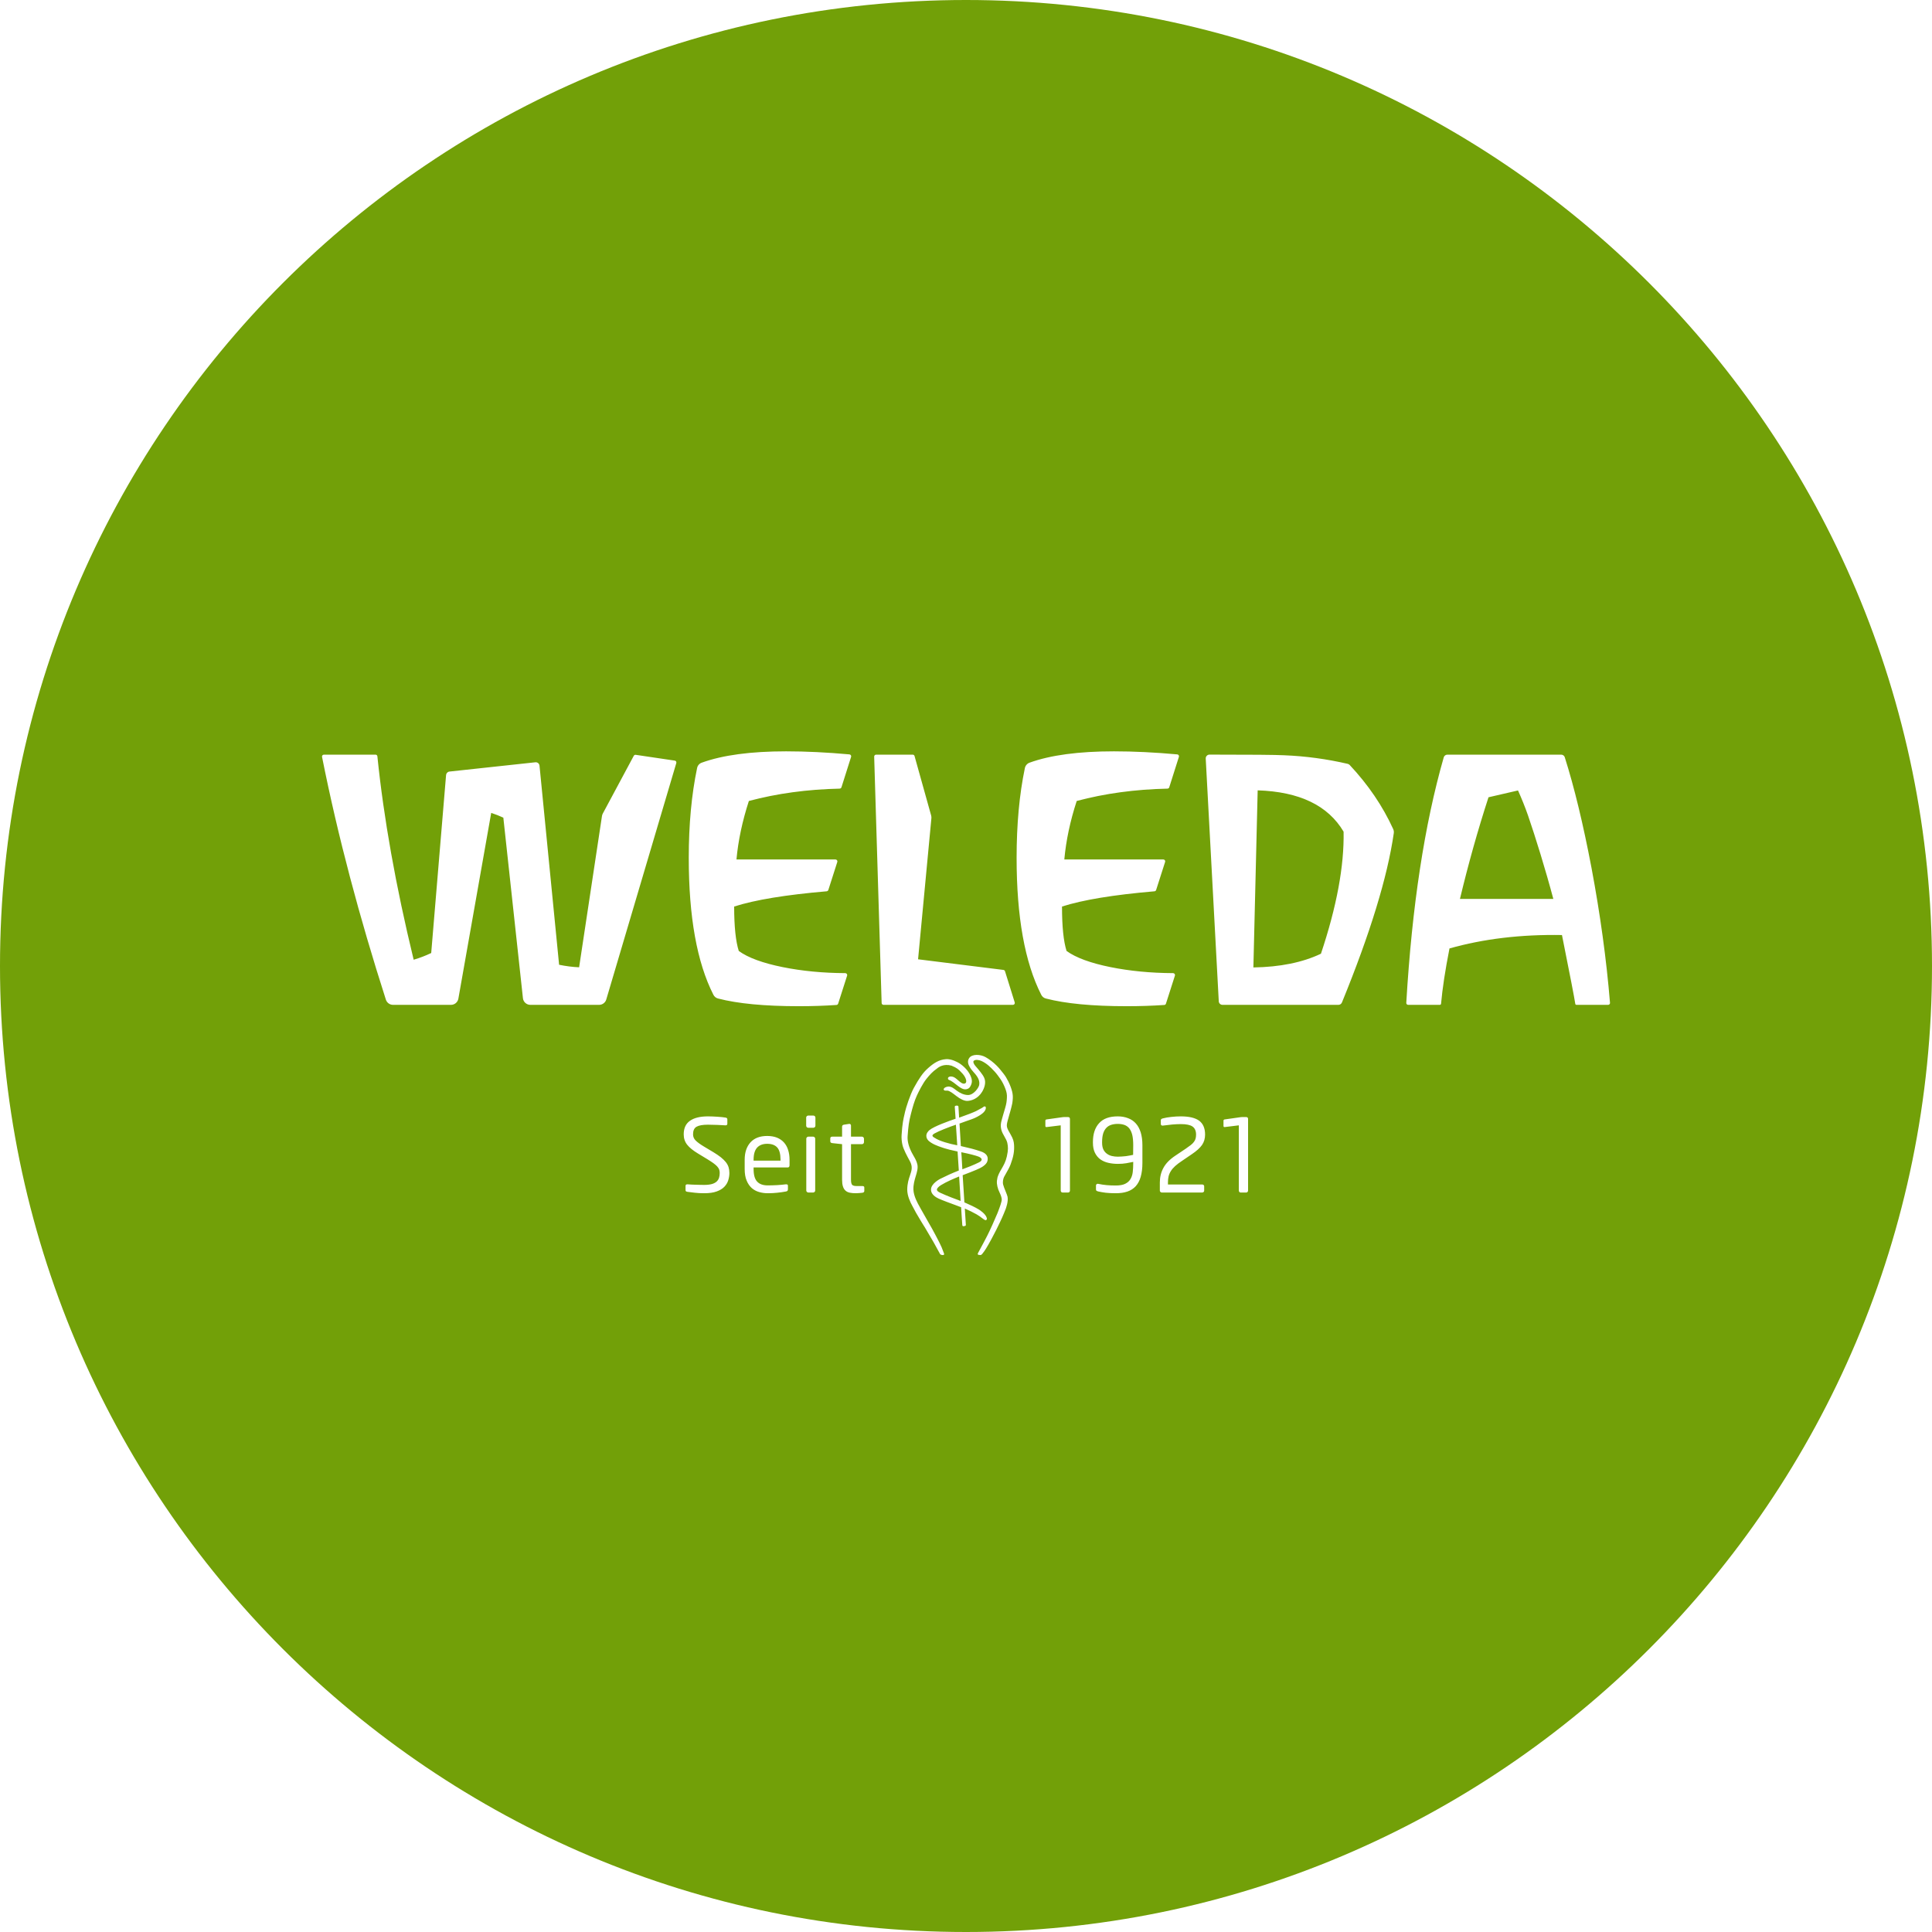 <?xml version="1.0" encoding="utf-8"?>
<svg width="36px" height="36px" viewBox="0 0 36 36" version="1.1" xmlns:xlink="http://www.w3.org/1999/xlink" xmlns="http://www.w3.org/2000/svg">
  <rect x="0" y="0" width="36" height="36" fill="#333333" stroke="none"/>
  <defs>
    <path d="M1.69577e-07 8.97217e-06L24 8.97217e-06L24 9.386L1.69577e-07 9.386L1.69577e-07 8.97217e-06Z" id="path_1" />
    <rect width="36" height="36" id="artboard_1" />
    <clipPath id="clip_1">
      <use xlink:href="#artboard_1" clip-rule="evenodd" />
    </clipPath>
    <clipPath id="mask_1">
      <use xlink:href="#path_1" />
    </clipPath>
  </defs>
  <g id="Weleda" clip-path="url(#clip_1)">
    <use xlink:href="#artboard_1" stroke="none" fill="#FFFFFF" />
    <path d="M0 18C0 8.059 8.059 0 18 0C27.941 0 36 8.059 36 18C36 27.941 27.941 36 18 36C8.059 36 0 27.941 0 18Z" id="Okrąg" fill="#72A008" fill-rule="evenodd" stroke="none" artboard="d060aa88-70d9-46c4-aa9c-fd60c5863789" />
    <g id="Weleda" transform="translate(6 14)" artboard="ccfe7963-a530-4f7a-a706-54a23813f98c">
      <path d="M1.69577e-07 8.97217e-06L24 8.97217e-06L24 9.386L1.69577e-07 9.386L1.69577e-07 8.97217e-06Z" id="Tło" fill="#FFFFFF" fill-opacity="0" fill-rule="evenodd" stroke="none" />
      <path d="M12.299 8.697C12.34 8.727 12.362 8.745 12.378 8.732C12.394 8.719 12.39 8.707 12.386 8.692C12.366 8.618 12.252 8.545 12.239 8.537C12.162 8.49 12.072 8.45 12 8.418L11.97 8.405L11.938 7.898C12.152 7.817 12.257 7.773 12.301 7.744C12.38 7.693 12.409 7.647 12.404 7.579C12.401 7.547 12.381 7.489 12.276 7.455C12.151 7.413 12.083 7.396 11.904 7.355L11.892 7.149L11.879 6.936C11.916 6.922 11.958 6.907 11.998 6.893C12.068 6.869 12.135 6.846 12.174 6.827C12.294 6.77 12.34 6.721 12.357 6.689C12.37 6.665 12.374 6.637 12.365 6.624L12.349 6.615C12.338 6.616 12.328 6.623 12.317 6.631L12.3 6.643C12.284 6.651 12.269 6.659 12.255 6.667C12.23 6.681 12.207 6.694 12.187 6.704C12.127 6.732 12.036 6.768 11.872 6.826L11.859 6.62C11.857 6.606 11.847 6.604 11.843 6.603C11.833 6.599 11.806 6.604 11.805 6.605C11.797 6.606 11.79 6.615 11.791 6.626L11.806 6.846C11.681 6.888 11.402 6.988 11.319 7.058C11.301 7.073 11.26 7.114 11.261 7.165C11.262 7.201 11.273 7.225 11.301 7.255C11.372 7.319 11.468 7.352 11.553 7.381C11.568 7.386 11.583 7.391 11.598 7.396C11.663 7.417 11.73 7.432 11.796 7.446C11.811 7.45 11.827 7.453 11.843 7.457L11.866 7.811C11.734 7.863 11.631 7.91 11.522 7.965C11.52 7.966 11.344 8.053 11.348 8.17C11.349 8.216 11.375 8.281 11.49 8.334C11.563 8.367 11.699 8.417 11.819 8.461C11.85 8.473 11.881 8.485 11.909 8.495C11.912 8.538 11.926 8.782 11.931 8.827C11.932 8.841 11.939 8.849 11.951 8.849C11.959 8.849 11.965 8.847 11.971 8.846L11.983 8.843C11.998 8.84 11.998 8.825 11.997 8.82C11.992 8.731 11.982 8.57 11.978 8.519C12.058 8.554 12.13 8.59 12.198 8.628C12.238 8.651 12.272 8.676 12.299 8.697M11.9 8.378C11.8 8.342 11.648 8.284 11.536 8.233C11.469 8.204 11.457 8.185 11.458 8.164C11.459 8.143 11.491 8.109 11.534 8.083C11.641 8.018 11.76 7.968 11.872 7.922C11.876 7.978 11.89 8.211 11.9 8.378M11.912 7.47C12.056 7.498 12.181 7.531 12.235 7.552C12.271 7.567 12.291 7.586 12.292 7.605C12.293 7.623 12.276 7.642 12.244 7.658C12.156 7.703 12.012 7.76 11.932 7.788L11.918 7.547L11.912 7.47ZM11.412 7.121C11.497 7.073 11.675 7.004 11.812 6.957L11.837 7.341C11.693 7.314 11.501 7.262 11.415 7.201L11.404 7.195C11.386 7.183 11.375 7.175 11.375 7.158C11.375 7.151 11.388 7.135 11.412 7.121M12.743 7.87C12.729 7.894 12.717 7.916 12.709 7.931C12.693 7.964 12.68 8.022 12.692 8.073C12.699 8.103 12.72 8.154 12.738 8.199C12.755 8.24 12.77 8.279 12.774 8.299C12.793 8.387 12.741 8.523 12.739 8.529C12.695 8.643 12.645 8.75 12.635 8.77C12.599 8.848 12.536 8.975 12.472 9.092C12.434 9.162 12.407 9.21 12.374 9.264C12.355 9.294 12.327 9.337 12.3 9.368C12.29 9.38 12.281 9.385 12.27 9.386L12.267 9.386C12.257 9.386 12.238 9.384 12.23 9.382L12.219 9.372L12.22 9.356C12.267 9.271 12.301 9.206 12.334 9.144C12.353 9.106 12.372 9.07 12.393 9.031C12.434 8.955 12.561 8.671 12.584 8.611L12.597 8.578C12.627 8.499 12.669 8.39 12.666 8.345C12.662 8.297 12.637 8.244 12.619 8.205C12.612 8.19 12.606 8.177 12.602 8.166C12.573 8.082 12.568 8.02 12.585 7.95C12.586 7.938 12.603 7.886 12.637 7.824C12.646 7.808 12.655 7.793 12.664 7.778C12.702 7.711 12.739 7.648 12.761 7.549C12.789 7.42 12.785 7.373 12.77 7.297C12.761 7.256 12.739 7.218 12.716 7.177C12.692 7.136 12.668 7.093 12.657 7.046C12.649 7.01 12.643 6.969 12.655 6.91C12.668 6.851 12.729 6.649 12.731 6.641C12.753 6.564 12.758 6.528 12.762 6.458C12.766 6.398 12.758 6.352 12.734 6.288C12.71 6.224 12.681 6.165 12.644 6.11C12.605 6.055 12.572 6.008 12.53 5.963C12.456 5.884 12.387 5.816 12.291 5.771C12.25 5.752 12.173 5.734 12.142 5.77C12.128 5.787 12.146 5.826 12.169 5.855C12.174 5.861 12.182 5.871 12.193 5.883C12.234 5.931 12.311 6.018 12.34 6.085C12.379 6.173 12.341 6.276 12.301 6.343C12.224 6.471 12.103 6.512 12.023 6.514L12.022 6.514C11.966 6.514 11.892 6.479 11.821 6.423C11.759 6.375 11.696 6.325 11.653 6.322L11.636 6.322C11.62 6.322 11.605 6.323 11.595 6.317L11.584 6.303C11.583 6.297 11.584 6.289 11.592 6.279C11.616 6.252 11.658 6.247 11.675 6.246L11.678 6.246C11.702 6.246 11.735 6.258 11.756 6.271C11.777 6.284 11.801 6.302 11.825 6.321C11.891 6.37 11.965 6.404 12.039 6.404L12.04 6.404C12.144 6.403 12.235 6.269 12.245 6.221C12.26 6.147 12.231 6.075 12.147 5.984C12.112 5.946 12.088 5.916 12.061 5.866C12.03 5.81 12.03 5.757 12.06 5.714C12.114 5.637 12.268 5.643 12.366 5.699C12.442 5.743 12.511 5.796 12.572 5.857C12.617 5.902 12.652 5.946 12.692 5.997L12.708 6.018C12.754 6.075 12.829 6.214 12.86 6.341C12.873 6.395 12.876 6.443 12.869 6.507C12.865 6.55 12.862 6.562 12.855 6.591C12.852 6.602 12.849 6.615 12.845 6.634C12.834 6.68 12.821 6.723 12.809 6.765C12.798 6.804 12.786 6.845 12.775 6.887C12.749 6.989 12.753 7.006 12.834 7.144C12.879 7.221 12.891 7.272 12.895 7.328C12.903 7.449 12.886 7.549 12.831 7.697C12.812 7.749 12.774 7.816 12.743 7.87M11.587 9.348C11.591 9.358 11.595 9.368 11.591 9.377L11.58 9.385L11.57 9.386C11.554 9.386 11.525 9.382 11.517 9.367C11.49 9.317 11.45 9.243 11.393 9.142C11.362 9.09 11.331 9.037 11.3 8.984C11.261 8.915 11.219 8.847 11.178 8.782L11.152 8.739C11.091 8.64 11.041 8.551 10.994 8.459C10.966 8.407 10.905 8.286 10.905 8.167C10.906 8.052 10.932 7.973 10.956 7.903C10.988 7.809 11.011 7.74 10.952 7.632L10.943 7.616C10.903 7.542 10.835 7.417 10.816 7.334C10.802 7.275 10.796 7.206 10.8 7.149C10.813 6.935 10.835 6.843 10.854 6.763C10.857 6.748 10.861 6.733 10.864 6.718C10.88 6.645 10.958 6.398 11.029 6.27C11.08 6.178 11.113 6.122 11.16 6.054C11.206 5.989 11.241 5.95 11.298 5.899C11.4 5.809 11.495 5.746 11.627 5.736C11.727 5.728 11.84 5.791 11.872 5.81C11.94 5.852 12.064 5.957 12.102 6.093C12.113 6.135 12.112 6.173 12.098 6.207C12.076 6.259 12.061 6.285 12.006 6.296C11.898 6.316 11.805 6.17 11.682 6.122C11.669 6.117 11.663 6.104 11.664 6.092C11.664 6.083 11.668 6.075 11.677 6.07C11.695 6.059 11.713 6.055 11.751 6.063C11.784 6.07 11.817 6.098 11.851 6.128C11.893 6.164 11.935 6.201 11.973 6.191C11.981 6.189 11.992 6.184 11.999 6.172C12.007 6.156 12.006 6.133 11.996 6.103C11.981 6.062 11.954 6.022 11.912 5.981C11.861 5.925 11.83 5.898 11.73 5.857C11.588 5.817 11.493 5.881 11.459 5.911C11.374 5.97 11.324 6.028 11.263 6.103C11.196 6.185 11.117 6.343 11.084 6.415C11.038 6.517 11.008 6.621 10.971 6.767C10.937 6.9 10.926 6.976 10.912 7.172C10.906 7.262 10.931 7.361 10.988 7.474C10.998 7.494 11.009 7.513 11.021 7.534C11.05 7.584 11.081 7.636 11.094 7.699C11.108 7.768 11.087 7.841 11.063 7.918C11.041 7.992 11.017 8.075 11.02 8.166C11.025 8.29 11.099 8.421 11.139 8.491C11.144 8.501 11.149 8.51 11.153 8.517C11.192 8.588 11.267 8.719 11.289 8.757L11.297 8.771C11.345 8.854 11.39 8.932 11.435 9.02C11.446 9.041 11.457 9.062 11.468 9.083C11.494 9.134 11.522 9.187 11.546 9.242C11.546 9.242 11.57 9.305 11.585 9.343L11.587 9.348ZM7.591 7.856C7.591 7.901 7.584 7.947 7.57 7.992C7.556 8.037 7.532 8.078 7.497 8.114C7.463 8.15 7.415 8.179 7.354 8.201C7.294 8.223 7.217 8.234 7.124 8.234C7.057 8.234 6.998 8.231 6.948 8.225C6.897 8.22 6.851 8.214 6.81 8.208C6.793 8.205 6.783 8.201 6.78 8.196C6.776 8.191 6.774 8.184 6.774 8.174L6.774 8.098C6.774 8.088 6.777 8.08 6.783 8.075C6.789 8.07 6.797 8.068 6.806 8.068L6.812 8.068C6.833 8.07 6.857 8.072 6.884 8.073C6.912 8.075 6.939 8.076 6.968 8.076C6.996 8.077 7.024 8.077 7.051 8.078C7.078 8.079 7.102 8.079 7.124 8.079C7.181 8.079 7.227 8.073 7.265 8.063C7.302 8.052 7.331 8.037 7.353 8.017C7.374 7.998 7.389 7.974 7.398 7.947C7.407 7.919 7.411 7.889 7.411 7.856C7.411 7.832 7.407 7.81 7.4 7.79C7.392 7.771 7.38 7.752 7.362 7.733C7.344 7.714 7.321 7.694 7.292 7.673C7.263 7.652 7.227 7.629 7.184 7.602L7.001 7.491C6.914 7.438 6.848 7.385 6.805 7.331C6.762 7.277 6.74 7.213 6.74 7.137C6.74 7.022 6.779 6.938 6.857 6.884C6.935 6.829 7.047 6.802 7.192 6.802C7.22 6.802 7.249 6.803 7.28 6.804C7.311 6.805 7.341 6.807 7.37 6.809C7.4 6.811 7.428 6.813 7.455 6.816C7.481 6.82 7.503 6.822 7.521 6.825C7.542 6.829 7.553 6.839 7.553 6.857L7.553 6.938C7.553 6.959 7.542 6.969 7.521 6.969L7.517 6.969C7.476 6.966 7.425 6.964 7.365 6.961C7.305 6.959 7.247 6.957 7.192 6.957C7.093 6.957 7.023 6.97 6.979 6.995C6.935 7.02 6.914 7.068 6.914 7.137C6.914 7.181 6.93 7.22 6.963 7.252C6.996 7.285 7.048 7.323 7.12 7.366L7.294 7.47C7.348 7.503 7.394 7.534 7.432 7.564C7.47 7.595 7.501 7.625 7.525 7.655C7.549 7.686 7.566 7.717 7.576 7.75C7.586 7.783 7.591 7.818 7.591 7.856M8.712 7.61C8.712 7.543 8.703 7.482 8.685 7.427C8.668 7.372 8.642 7.326 8.607 7.287C8.572 7.249 8.529 7.219 8.477 7.198C8.426 7.178 8.365 7.167 8.296 7.167C8.16 7.167 8.056 7.207 7.984 7.286C7.912 7.366 7.876 7.474 7.876 7.61L7.876 7.78C7.876 7.868 7.888 7.942 7.913 7.999C7.937 8.058 7.97 8.104 8.009 8.139C8.049 8.173 8.095 8.198 8.146 8.212C8.198 8.227 8.251 8.234 8.305 8.234C8.37 8.234 8.429 8.231 8.482 8.225C8.536 8.22 8.59 8.212 8.644 8.202C8.659 8.199 8.669 8.195 8.674 8.188C8.679 8.181 8.682 8.171 8.682 8.158L8.682 8.094C8.682 8.084 8.679 8.077 8.672 8.073C8.666 8.069 8.659 8.068 8.651 8.068L8.642 8.068C8.598 8.074 8.545 8.079 8.482 8.083C8.42 8.086 8.361 8.088 8.305 8.088C8.218 8.088 8.153 8.065 8.109 8.018C8.064 7.972 8.042 7.892 8.042 7.78L8.042 7.754L8.676 7.754C8.7 7.754 8.712 7.74 8.712 7.712L8.712 7.61ZM8.544 7.627L8.042 7.627L8.042 7.61C8.042 7.508 8.064 7.433 8.107 7.385C8.151 7.337 8.214 7.313 8.296 7.313C8.379 7.313 8.441 7.336 8.482 7.381C8.523 7.426 8.544 7.503 8.544 7.61L8.544 7.627ZM9.194 6.825C9.194 6.815 9.19 6.806 9.183 6.798C9.175 6.791 9.166 6.787 9.156 6.787L9.06 6.787C9.05 6.787 9.041 6.791 9.033 6.798C9.026 6.806 9.022 6.815 9.022 6.825L9.022 6.976C9.022 6.986 9.026 6.995 9.033 7.003C9.041 7.01 9.05 7.014 9.06 7.014L9.156 7.014C9.166 7.014 9.175 7.01 9.183 7.003C9.19 6.995 9.194 6.986 9.194 6.976L9.194 6.825ZM9.19 7.218C9.19 7.208 9.187 7.199 9.179 7.192C9.171 7.184 9.163 7.18 9.152 7.18L9.062 7.18C9.052 7.18 9.043 7.184 9.035 7.192C9.028 7.199 9.024 7.208 9.024 7.218L9.024 8.183C9.024 8.193 9.028 8.202 9.035 8.209C9.043 8.217 9.052 8.221 9.062 8.221L9.152 8.221C9.163 8.221 9.171 8.217 9.179 8.209C9.187 8.202 9.19 8.193 9.19 8.183L9.19 7.218ZM10.071 8.225C10.094 8.221 10.105 8.21 10.105 8.192L10.105 8.126C10.105 8.108 10.092 8.1 10.065 8.1L9.959 8.1C9.921 8.1 9.895 8.093 9.88 8.079C9.865 8.065 9.857 8.032 9.857 7.981L9.857 7.32L10.061 7.32C10.072 7.32 10.08 7.317 10.088 7.309C10.095 7.302 10.099 7.293 10.099 7.283L10.099 7.218C10.099 7.208 10.095 7.199 10.088 7.192C10.08 7.184 10.072 7.18 10.061 7.18L9.857 7.18L9.857 6.974C9.857 6.964 9.854 6.956 9.849 6.951C9.843 6.945 9.836 6.942 9.829 6.942L9.823 6.942L9.725 6.957C9.702 6.961 9.691 6.974 9.691 6.995L9.691 7.18L9.507 7.18C9.483 7.18 9.471 7.192 9.471 7.214L9.471 7.266C9.471 7.286 9.483 7.297 9.507 7.3L9.691 7.32L9.691 7.981C9.691 8.032 9.696 8.075 9.707 8.107C9.717 8.14 9.733 8.166 9.754 8.185C9.775 8.204 9.801 8.217 9.834 8.224C9.866 8.231 9.904 8.234 9.948 8.234C9.966 8.234 9.986 8.233 10.008 8.231C10.031 8.229 10.052 8.227 10.071 8.225M13.937 8.183C13.937 8.193 13.934 8.202 13.928 8.21C13.921 8.217 13.913 8.221 13.903 8.221L13.799 8.221C13.789 8.221 13.781 8.217 13.774 8.21C13.768 8.202 13.765 8.193 13.765 8.183L13.765 6.969C13.604 6.989 13.52 6.999 13.512 7L13.496 7.001C13.485 7.001 13.479 6.994 13.479 6.98L13.479 6.883C13.479 6.87 13.486 6.861 13.5 6.859L13.784 6.819C13.793 6.818 13.8 6.817 13.806 6.816L13.824 6.815L13.901 6.815C13.925 6.815 13.937 6.827 13.937 6.851L13.937 8.183ZM15.287 7.339C15.287 7.247 15.276 7.167 15.255 7.099C15.233 7.031 15.203 6.975 15.163 6.932C15.123 6.888 15.075 6.856 15.018 6.835C14.961 6.813 14.898 6.802 14.827 6.802C14.672 6.802 14.556 6.844 14.48 6.929C14.403 7.013 14.365 7.131 14.365 7.281L14.365 7.292C14.365 7.368 14.378 7.431 14.403 7.482C14.429 7.533 14.463 7.574 14.505 7.604C14.548 7.634 14.598 7.656 14.654 7.668C14.71 7.681 14.769 7.687 14.831 7.687C14.889 7.687 14.941 7.683 14.987 7.675C15.033 7.667 15.076 7.658 15.116 7.65L15.116 7.67C15.116 7.732 15.113 7.789 15.107 7.841C15.101 7.892 15.086 7.936 15.063 7.973C15.041 8.01 15.008 8.038 14.965 8.059C14.922 8.08 14.864 8.09 14.791 8.09C14.73 8.09 14.674 8.088 14.62 8.083C14.566 8.078 14.515 8.07 14.468 8.06L14.462 8.059L14.456 8.058C14.446 8.058 14.438 8.061 14.432 8.067C14.425 8.072 14.422 8.081 14.422 8.092L14.422 8.166C14.422 8.177 14.427 8.186 14.435 8.19C14.444 8.195 14.455 8.199 14.468 8.202C14.507 8.211 14.552 8.218 14.603 8.225C14.654 8.231 14.717 8.234 14.793 8.234C14.874 8.234 14.945 8.224 15.007 8.203C15.069 8.182 15.12 8.149 15.162 8.104C15.203 8.058 15.235 8 15.255 7.929C15.276 7.857 15.287 7.771 15.287 7.67L15.287 7.339ZM15.114 7.519C15.097 7.523 15.077 7.527 15.054 7.531C15.031 7.536 15.007 7.539 14.981 7.543C14.955 7.546 14.929 7.548 14.903 7.55C14.876 7.552 14.852 7.553 14.829 7.553C14.791 7.553 14.755 7.549 14.72 7.541C14.685 7.533 14.654 7.519 14.627 7.499C14.599 7.48 14.577 7.453 14.56 7.42C14.544 7.386 14.536 7.344 14.536 7.292L14.536 7.281C14.536 7.216 14.543 7.163 14.556 7.12C14.57 7.077 14.59 7.042 14.615 7.016C14.64 6.989 14.671 6.971 14.708 6.959C14.744 6.948 14.785 6.942 14.829 6.942C14.874 6.942 14.915 6.949 14.951 6.961C14.987 6.974 15.017 6.995 15.042 7.025C15.066 7.056 15.085 7.096 15.098 7.147C15.11 7.199 15.116 7.262 15.116 7.339L15.114 7.519ZM16.455 7.141C16.455 7.024 16.418 6.938 16.345 6.883C16.271 6.829 16.157 6.802 16.003 6.802C15.946 6.802 15.888 6.805 15.828 6.812C15.768 6.818 15.714 6.827 15.666 6.84C15.656 6.843 15.648 6.846 15.641 6.851C15.634 6.856 15.63 6.864 15.63 6.874L15.63 6.94C15.63 6.963 15.641 6.974 15.661 6.974L15.668 6.974C15.721 6.967 15.778 6.96 15.839 6.954C15.899 6.949 15.954 6.946 16.003 6.946C16.105 6.946 16.178 6.961 16.222 6.992C16.265 7.023 16.287 7.073 16.287 7.141C16.287 7.17 16.284 7.195 16.278 7.216C16.273 7.236 16.263 7.256 16.248 7.276C16.234 7.296 16.214 7.316 16.189 7.336C16.163 7.356 16.131 7.379 16.092 7.406L15.901 7.534C15.797 7.603 15.723 7.679 15.679 7.761C15.634 7.843 15.612 7.933 15.612 8.032L15.612 8.185C15.612 8.195 15.615 8.203 15.623 8.21C15.63 8.217 15.639 8.221 15.649 8.221L16.4 8.221C16.41 8.221 16.419 8.218 16.427 8.211C16.434 8.205 16.438 8.197 16.438 8.187L16.438 8.104C16.438 8.093 16.434 8.086 16.427 8.08C16.419 8.074 16.41 8.071 16.4 8.071L15.763 8.071L15.763 8.032C15.763 7.99 15.767 7.953 15.775 7.919C15.783 7.886 15.797 7.853 15.817 7.822C15.836 7.79 15.863 7.759 15.897 7.728C15.931 7.697 15.975 7.664 16.028 7.629L16.209 7.506C16.297 7.447 16.36 7.389 16.398 7.335C16.436 7.28 16.455 7.215 16.455 7.141M17.256 6.851C17.256 6.827 17.244 6.815 17.22 6.815L17.142 6.815L17.124 6.816C17.119 6.817 17.111 6.818 17.102 6.819L16.819 6.859C16.805 6.861 16.798 6.87 16.798 6.883L16.798 6.98C16.798 6.994 16.804 7.001 16.815 7.001L16.831 7C16.838 6.999 16.922 6.989 17.084 6.969L17.084 8.183C17.084 8.193 17.087 8.202 17.093 8.21C17.099 8.217 17.107 8.221 17.117 8.221L17.222 8.221C17.232 8.221 17.24 8.217 17.246 8.21C17.253 8.202 17.256 8.193 17.256 8.183L17.256 6.851ZM23.655 2.17C23.5 1.354 23.334 0.668 23.157 0.11C23.148 0.081 23.121 0.062 23.091 0.062L20.969 0.062C20.938 0.062 20.911 0.082 20.902 0.112C20.543 1.365 20.31 2.89 20.204 4.687C20.203 4.707 20.219 4.724 20.239 4.724L20.829 4.724C20.841 4.724 20.851 4.715 20.852 4.703C20.877 4.422 20.929 4.079 21.009 3.673C21.64 3.494 22.339 3.41 23.105 3.423C23.253 4.162 23.336 4.59 23.353 4.705C23.354 4.716 23.364 4.724 23.376 4.724L23.965 4.724C23.985 4.724 24.002 4.707 24 4.686C23.934 3.883 23.819 3.044 23.655 2.17M22.286 0.729C22.354 0.881 22.417 1.036 22.472 1.194C22.611 1.597 22.8 2.209 22.944 2.75L21.204 2.75C21.359 2.103 21.536 1.471 21.736 0.856L22.286 0.729ZM19.149 0.254C19.139 0.244 19.126 0.236 19.112 0.233C18.724 0.143 18.327 0.089 17.923 0.073C17.769 0.065 17.307 0.061 16.537 0.061C16.497 0.061 16.465 0.095 16.467 0.135L16.71 4.658C16.712 4.695 16.742 4.724 16.78 4.724L18.94 4.724C18.968 4.724 18.994 4.706 19.005 4.68C19.531 3.394 19.853 2.342 19.971 1.526C19.975 1.499 19.971 1.472 19.959 1.446C19.764 1.019 19.494 0.622 19.149 0.254M18.614 3.771C18.272 3.934 17.852 4.019 17.355 4.027L17.435 0.727C18.213 0.752 18.746 1.008 19.036 1.497C19.048 2.137 18.907 2.895 18.614 3.771M15.967 0.103L15.787 0.671C15.783 0.685 15.77 0.694 15.755 0.695C15.151 0.708 14.587 0.785 14.063 0.925C13.941 1.299 13.864 1.662 13.832 2.015L15.677 2.015C15.701 2.015 15.718 2.038 15.71 2.061L15.543 2.583C15.539 2.597 15.527 2.606 15.513 2.608C14.753 2.673 14.179 2.767 13.789 2.892C13.789 3.265 13.817 3.541 13.874 3.72C14.049 3.846 14.322 3.946 14.693 4.021C15.051 4.093 15.44 4.131 15.86 4.133C15.883 4.134 15.9 4.156 15.893 4.179L15.726 4.701C15.722 4.715 15.71 4.725 15.695 4.726C15.479 4.741 15.245 4.749 14.994 4.749C14.356 4.749 13.854 4.701 13.489 4.606C13.451 4.597 13.419 4.571 13.402 4.536C13.096 3.934 12.943 3.084 12.943 1.985C12.943 1.363 12.994 0.805 13.097 0.312C13.107 0.265 13.14 0.227 13.185 0.211C13.576 0.07 14.1 0 14.757 0C15.126 0 15.519 0.019 15.937 0.057C15.959 0.059 15.974 0.081 15.967 0.103M10.324 0.062L11.008 0.062C11.023 0.062 11.037 0.072 11.041 0.087L11.351 1.197C11.355 1.214 11.357 1.231 11.355 1.248L11.107 3.875L12.698 4.073C12.712 4.075 12.723 4.085 12.727 4.098L12.908 4.679C12.915 4.701 12.898 4.724 12.875 4.724L10.463 4.724C10.444 4.724 10.428 4.709 10.428 4.69L10.289 0.098C10.289 0.078 10.305 0.062 10.324 0.062M9.859 0.103L9.679 0.671C9.674 0.685 9.661 0.694 9.646 0.695C9.043 0.708 8.479 0.785 7.954 0.925C7.833 1.299 7.755 1.662 7.723 2.015L9.568 2.015C9.592 2.015 9.609 2.038 9.602 2.061L9.435 2.583C9.43 2.597 9.418 2.606 9.404 2.608C8.645 2.673 8.07 2.767 7.68 2.892C7.68 3.265 7.709 3.541 7.766 3.72C7.94 3.846 8.213 3.946 8.585 4.021C8.942 4.093 9.331 4.131 9.751 4.133C9.775 4.134 9.792 4.156 9.785 4.179L9.618 4.701C9.613 4.715 9.601 4.725 9.587 4.726C9.37 4.741 9.136 4.749 8.886 4.749C8.247 4.749 7.746 4.701 7.381 4.606C7.342 4.597 7.311 4.571 7.293 4.536C6.987 3.934 6.834 3.083 6.834 1.985C6.834 1.363 6.886 0.806 6.989 0.313C6.998 0.265 7.031 0.227 7.077 0.211C7.467 0.07 7.992 3.66211e-07 8.648 3.66211e-07C9.017 3.66211e-07 9.41 0.019 9.828 0.057C9.85 0.059 9.866 0.081 9.859 0.103M6.574 0.173C6.595 0.176 6.608 0.197 6.602 0.218L5.297 4.624C5.28 4.683 5.225 4.724 5.163 4.724L3.883 4.724C3.811 4.724 3.751 4.67 3.744 4.599L3.379 1.236C3.308 1.203 3.232 1.173 3.153 1.147L2.541 4.609C2.529 4.675 2.471 4.724 2.404 4.724L1.324 4.724C1.263 4.724 1.208 4.684 1.19 4.626C0.699 3.095 0.296 1.586 0.001 0.104C-0.004 0.082 0.013 0.062 0.035 0.062L0.998 0.062C1.016 0.062 1.03 0.075 1.032 0.093C1.149 1.239 1.373 2.502 1.708 3.883C1.824 3.849 1.933 3.807 2.035 3.758L2.312 0.441C2.315 0.408 2.341 0.381 2.374 0.377L3.976 0.204C4.015 0.2 4.049 0.228 4.053 0.267L4.418 3.977C4.545 4.003 4.67 4.019 4.791 4.024L5.217 1.205C5.22 1.189 5.224 1.174 5.232 1.16L5.809 0.084C5.816 0.071 5.83 0.063 5.845 0.065L6.574 0.173Z" id="Layer_1" fill="#FFFFFF" stroke="none" />
    </g>
  </g>
</svg>